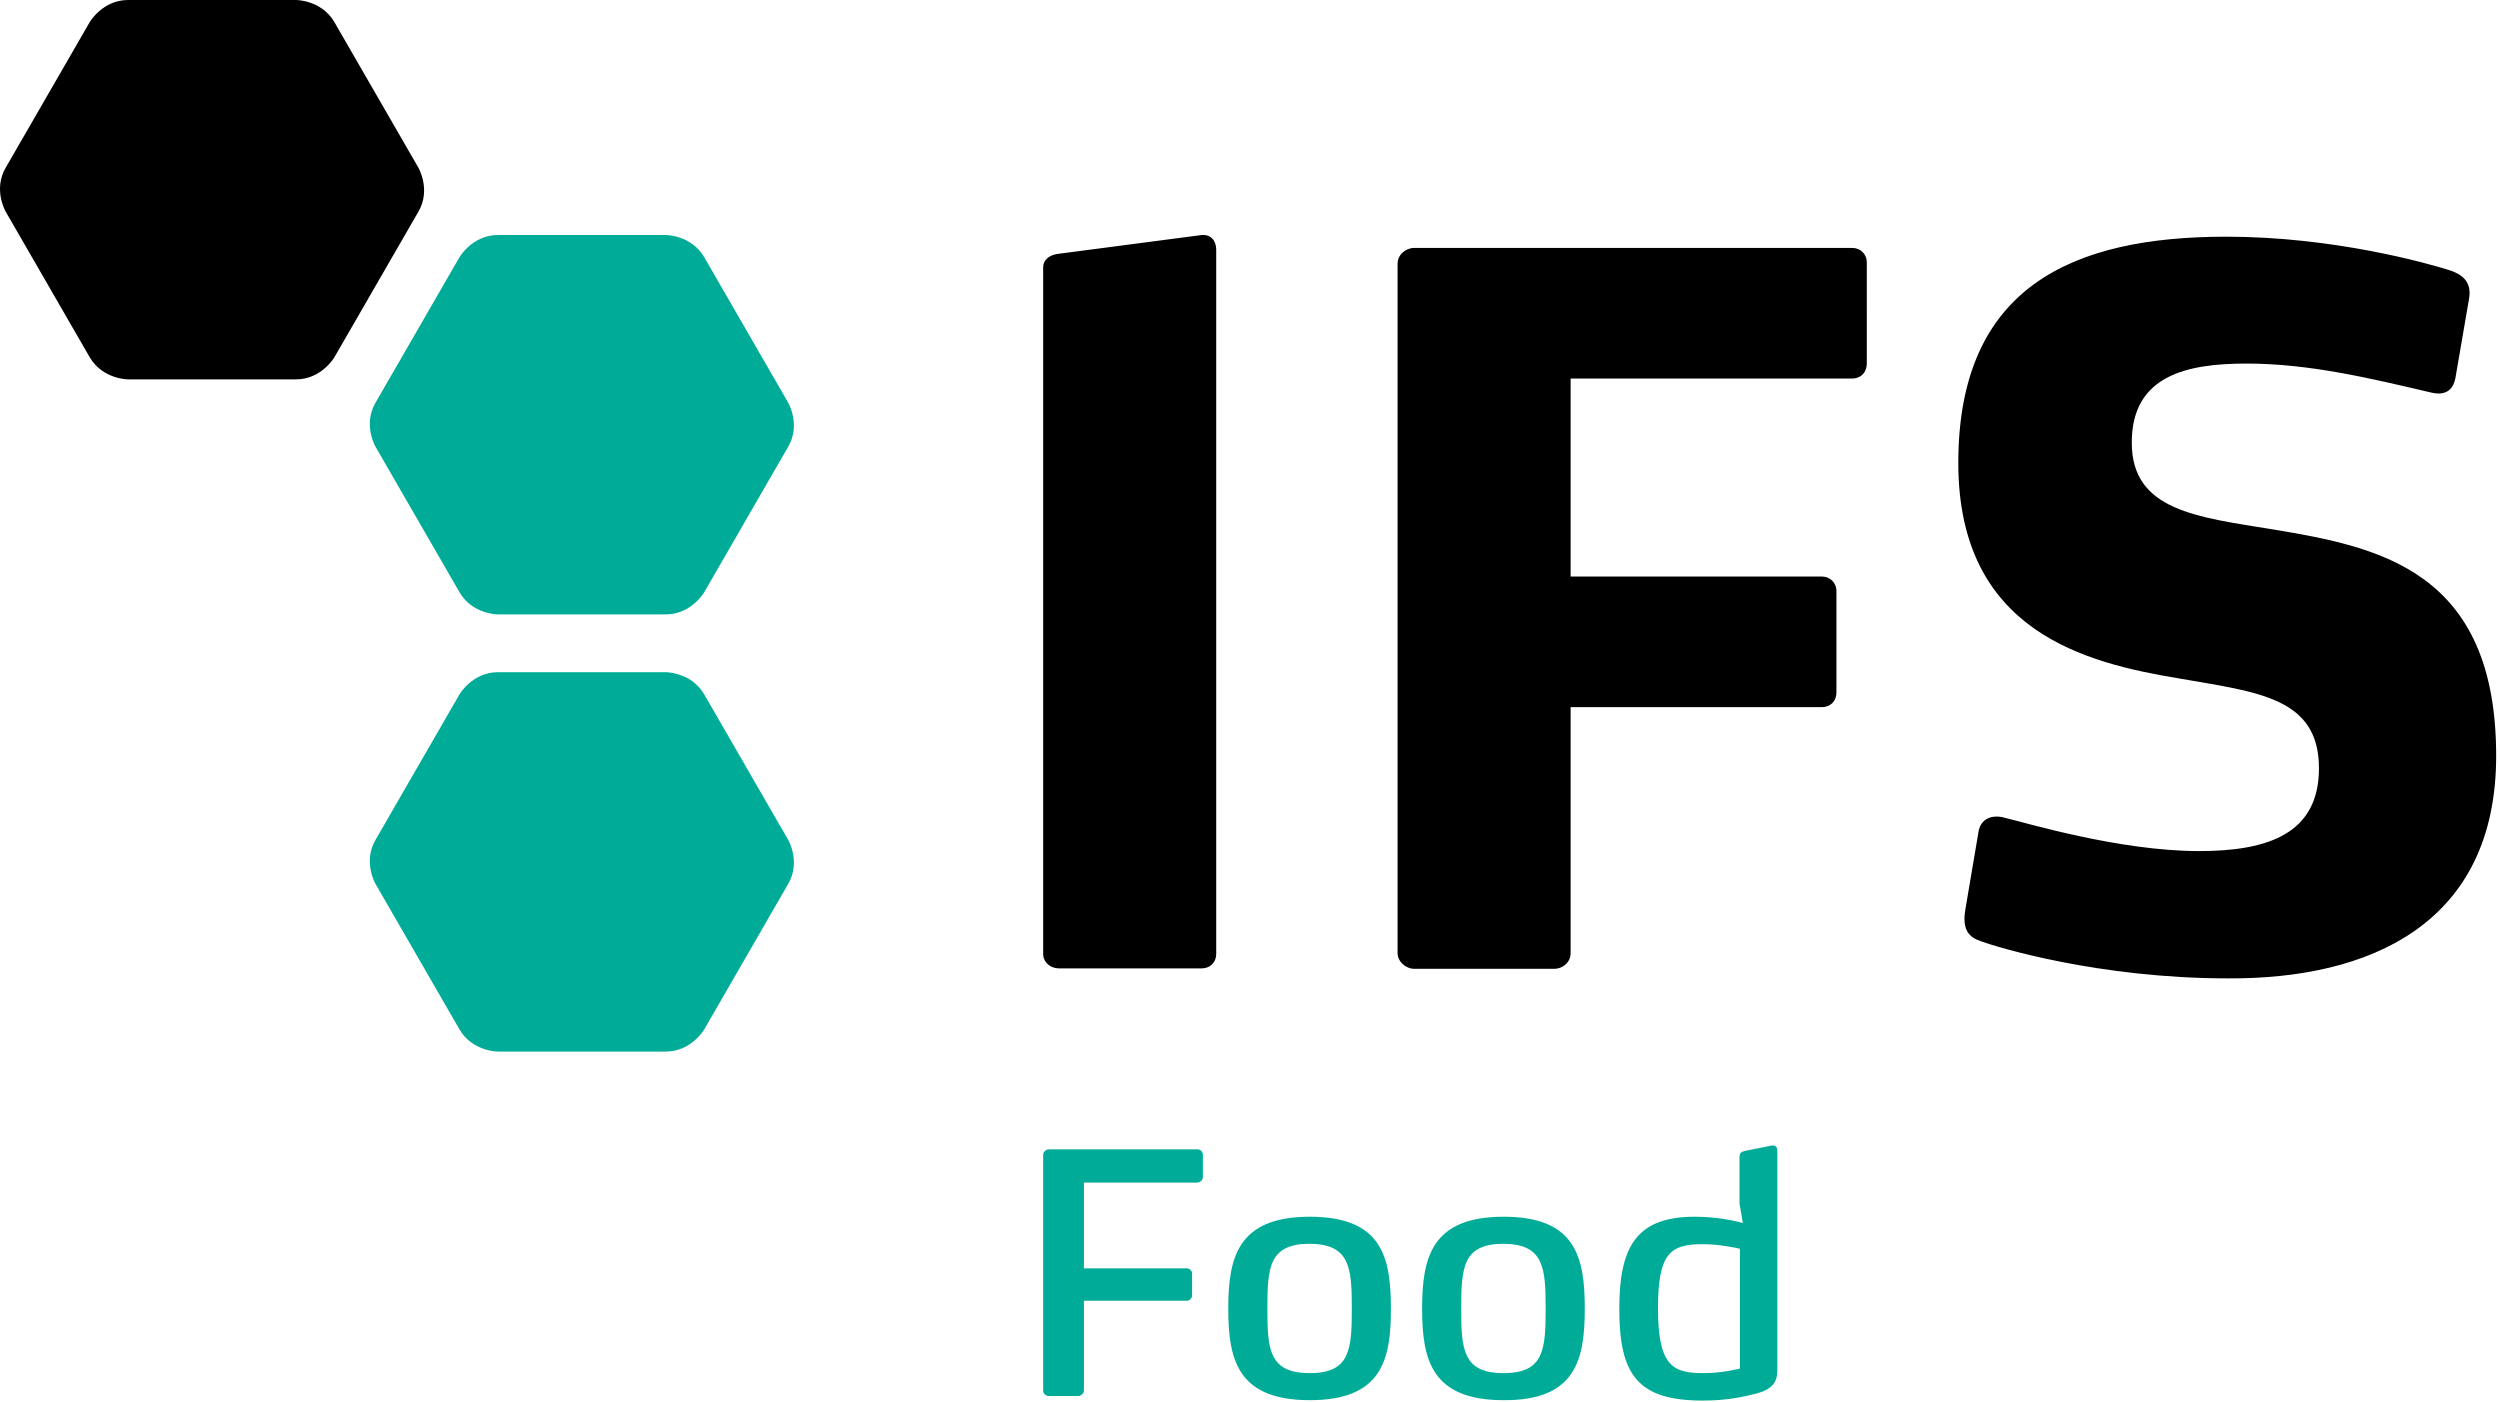 <svg xmlns="http://www.w3.org/2000/svg" xmlns:xlink="http://www.w3.org/1999/xlink" fill-rule="evenodd" stroke-linejoin="round" stroke-miterlimit="2" viewBox="0 0 601 337"><g fill-rule="nonzero"><path d="M600.078 181.7c0-44.5-28.1-50.2-53.5-54.4-18.4-3-34.1-4.5-34.1-20.9 0-16.2 13.3-19 27.6-19 15 0 29.6 3.5 44.5 7 4 .9 5.3-1.4 5.7-3.5l3.3-19.2c.7-4.2-2-5.9-4.9-6.8-5.1-1.6-27.6-8-53.5-8-36.9 0-64.4 12-64.4 54.4 0 40.6 30.7 48.1 53.1 51.8 18.8 3.3 33.6 4.5 33.6 21.6 0 15.7-12.2 19.9-28.8 19.9-19.2 0-41.6-6.8-46.7-8-3.1-.9-6 .2-6.4 3.7l-3.1 18.3c-.9 5.2 1.1 6.8 3.8 7.7 3.8 1.4 28.3 8.9 59.3 8.9 34 .2 64.5-13 64.5-53.5m-151.3-94.3V63.1c0-2.1-1.6-3.5-3.5-3.5h-105.3c-2 0-4 1.6-4 3.8v165.7c0 2.1 2 3.8 4 3.8h33.6c2.2 0 4-1.6 4-3.8V170h60.4c2 0 3.5-1.4 3.5-3.5v-24.4c0-2.1-1.6-3.5-3.5-3.5h-60.4V91h67.7c2 0 3.5-1.4 3.5-3.6m-156.4 141.9V60c0-1.9-1.1-3.7-3.5-3.5l-34.3 4.5c-2.2.2-3.8 1.4-3.8 3.3v165c0 2.1 1.8 3.5 3.8 3.5h34.3c2 0 3.5-1.4 3.5-3.5"/><use xlink:href="#prefix__B"/><g fill="#00ac97"><use xlink:href="#prefix__B" x="88.9" y="161.6"/><use xlink:href="#prefix__B" x="88.9" y="56.5"/><path d="M418.278 329c-.8.2-4.5 1.1-8.7 1.1-7.3 0-11-1.5-11-15.6 0-13.4 3.1-15.4 10.8-15.4 4 0 8 .9 8.9 1.1zm9-.2v-52.2c0-.7-.4-1.4-1.4-1.2l-6.5 1.3c-.8.2-1.2.6-1.2 1.4v11.2l.8 4.7c-1.9-.5-6.1-1.5-11.6-1.5-14.2 0-18.1 7.5-18.1 22.2 0 15.9 4.5 22 20.1 22 5.7 0 9.8-.9 12.9-1.7 4.9-1.3 5-3.8 5-6.2m-55.7-14.2c0 9.8-.4 15.5-10.1 15.5-9.8 0-10.2-5.7-10.2-15.5 0-9.9.4-15.6 10.2-15.6 9.7.1 10.1 5.8 10.1 15.6m9.4 0c0-12.3-2.1-22.1-19.5-22.1s-19.6 9.9-19.6 22.1 2.2 22 19.6 22c17.4.1 19.5-9.8 19.5-22m-56 0c0 9.8-.4 15.5-10.1 15.5-9.8 0-10.2-5.7-10.2-15.5 0-9.9.4-15.6 10.2-15.6 9.7.1 10.1 5.8 10.1 15.6m9.4 0c0-12.3-2.1-22.1-19.5-22.1s-19.6 9.9-19.6 22.1 2.2 22 19.6 22 19.5-9.8 19.5-22m-45.2-31.7v-5.3c0-.7-.6-1.3-1.3-1.3h-35.7c-.7 0-1.4.6-1.4 1.3v56.7c0 .7.6 1.3 1.4 1.3h7c.7 0 1.4-.6 1.4-1.3v-21.6h24.7c.7 0 1.3-.6 1.3-1.3v-5.3c0-.6-.6-1.2-1.3-1.2h-24.7v-20.6h27.3c.7-.1 1.3-.6 1.3-1.4"/></g></g><defs><path id="prefix__B" d="M21.578 5.3s3.1-5.3 9.2-5.3h40.4s6.1 0 9.2 5.3l20.2 35s3.1 5.3 0 10.6l-20.2 35s-3.1 5.3-9.2 5.3h-40.4s-6.1 0-9.2-5.3l-20.2-35s-3.1-5.3 0-10.6z"/></defs></svg>